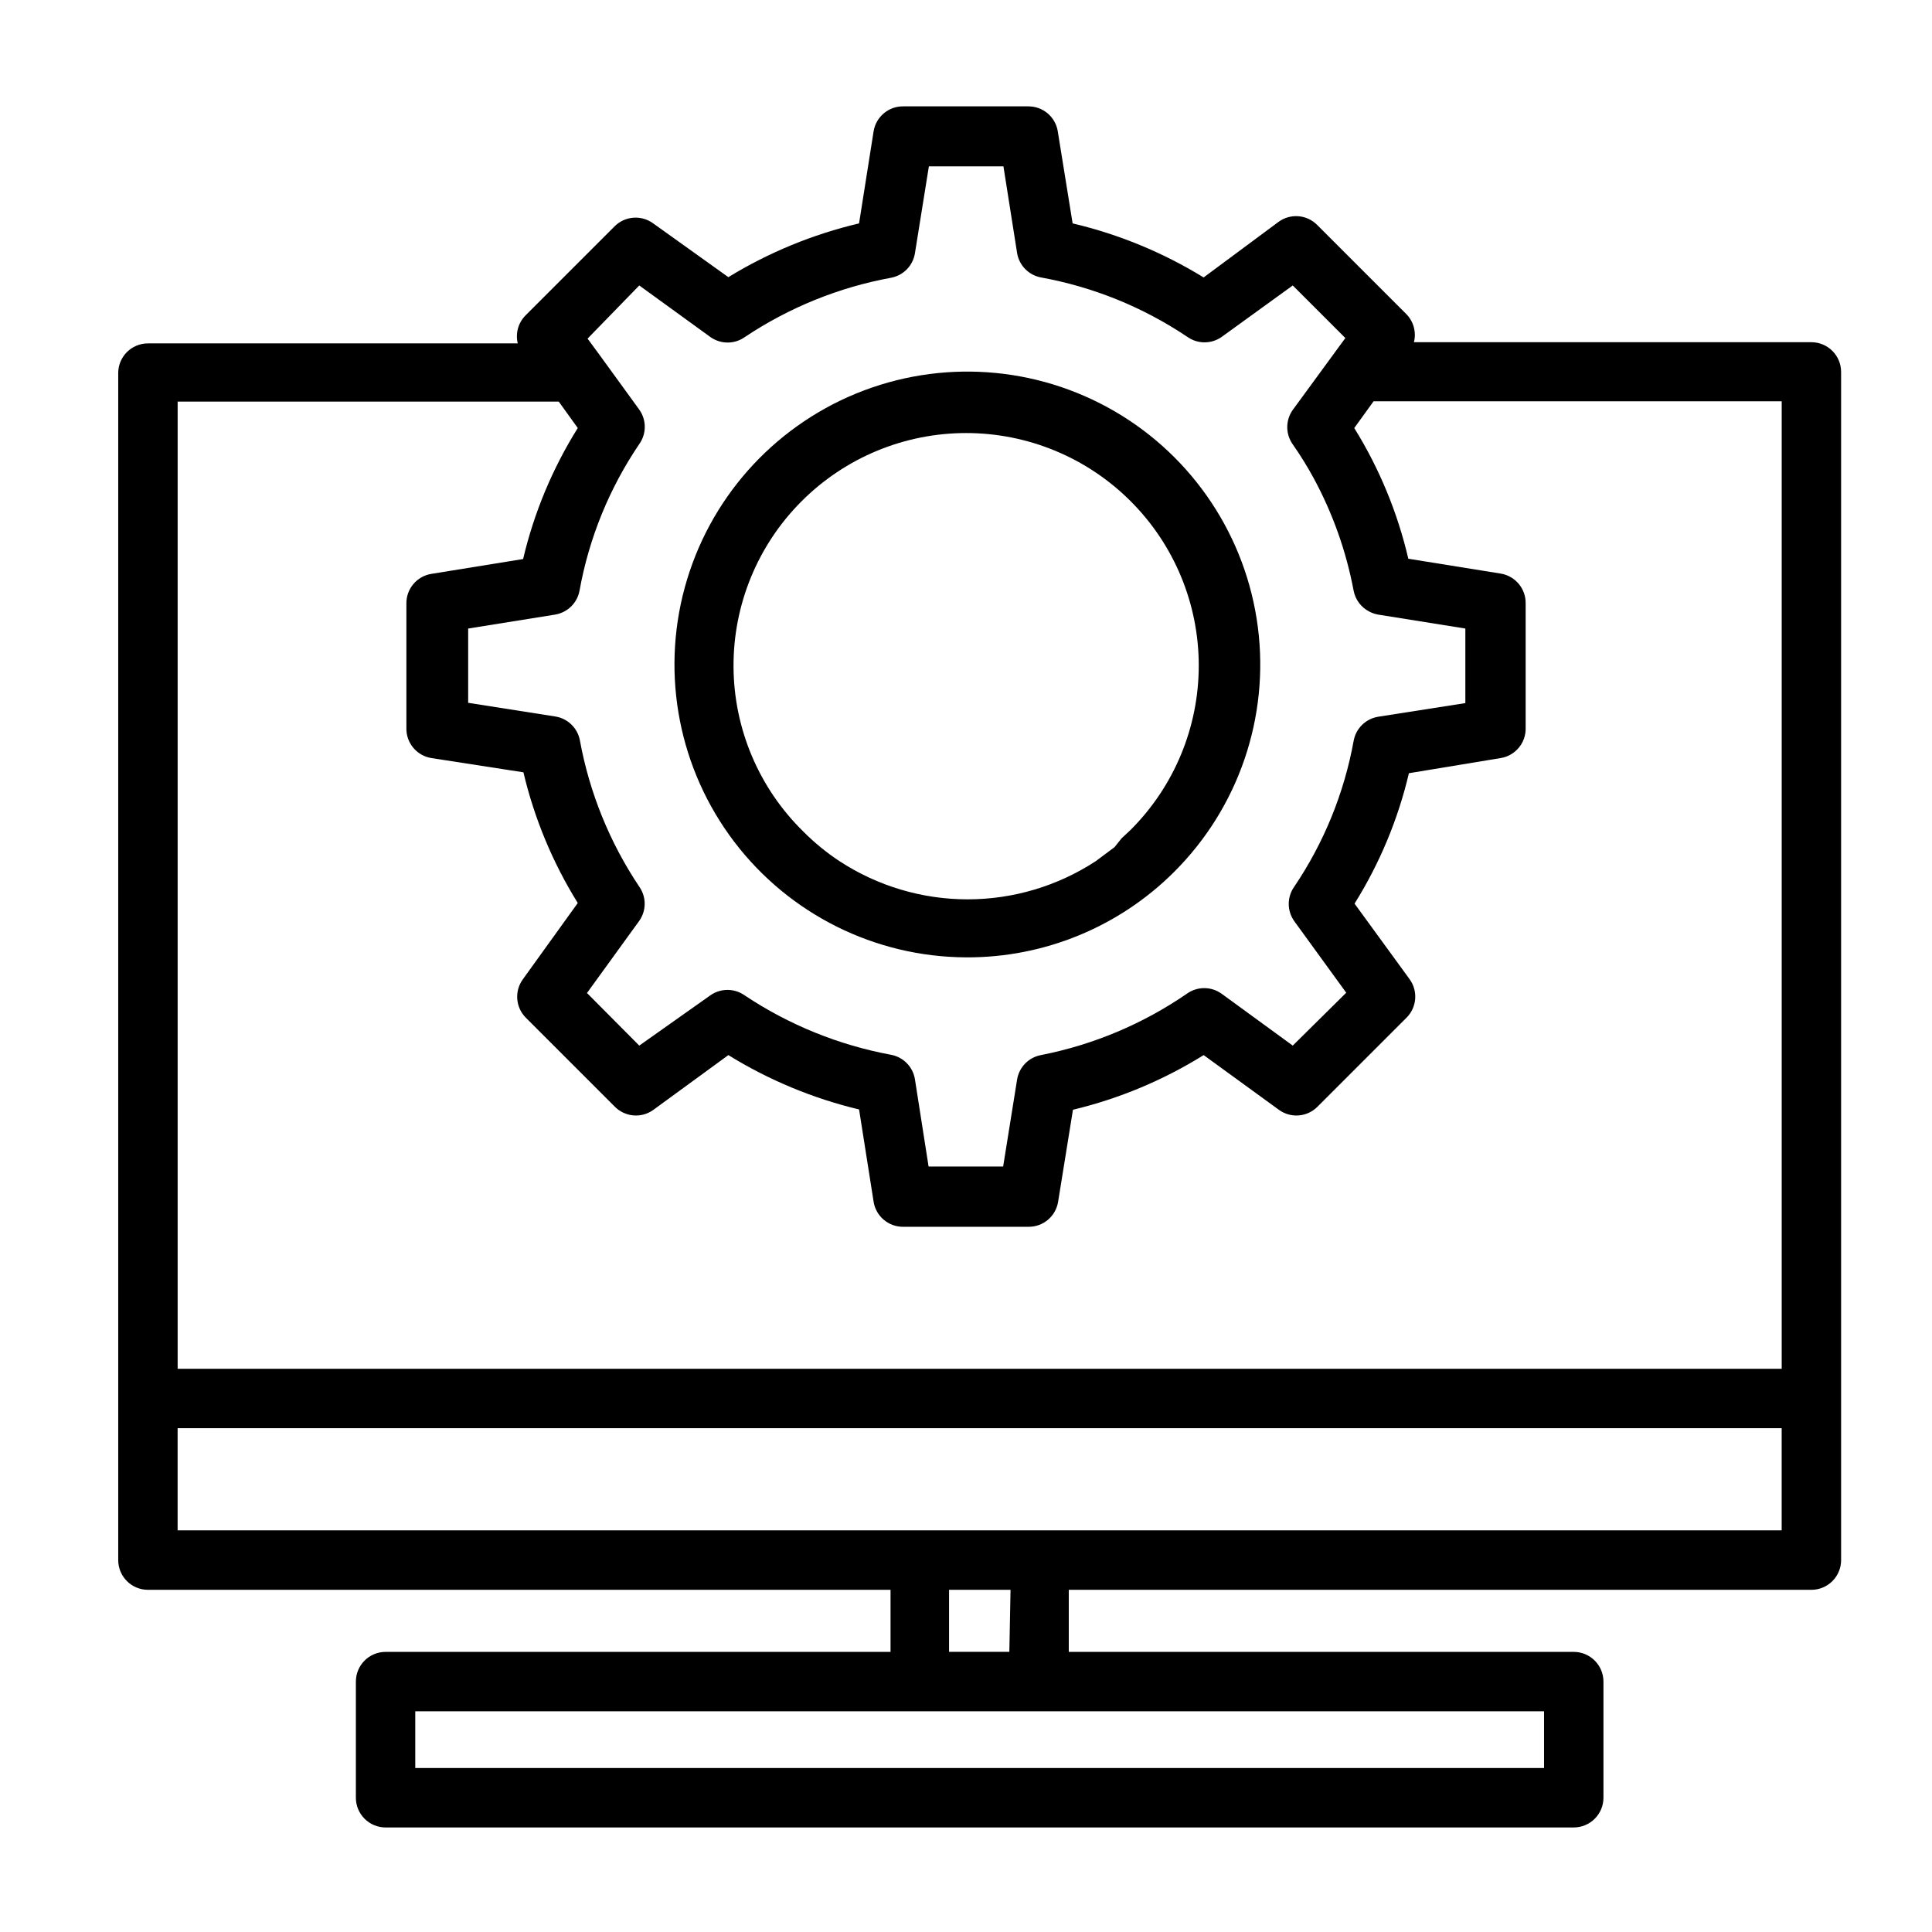 <?xml version="1.0" encoding="UTF-8"?>
<!-- Uploaded to: ICON Repo, www.svgrepo.com, Generator: ICON Repo Mixer Tools -->
<svg fill="#000000" width="800px" height="800px" version="1.1" viewBox="144 144 512 512" xmlns="http://www.w3.org/2000/svg">
 <g>
  <path d="m631.91 514.38v-271.82c0-2.09-0.832-4.09-2.309-5.566-1.477-1.477-3.477-2.305-5.566-2.305h-105.33c0.68-2.68-0.098-5.519-2.047-7.481l-23.617-23.617h0.004c-2.75-2.754-7.098-3.09-10.234-0.785l-19.836 14.719c-10.734-6.594-22.457-11.434-34.719-14.324l-3.938-24.402 0.004-0.004c-0.625-3.848-3.973-6.66-7.875-6.609h-33.062c-3.898-0.051-7.246 2.762-7.871 6.609l-3.856 24.406c-12.23 2.883-23.922 7.691-34.637 14.246l-19.918-14.246c-3.137-2.305-7.484-1.969-10.234 0.785l-23.617 23.617h0.004c-1.922 1.945-2.695 4.746-2.047 7.398h-98.008c-4.348 0-7.871 3.523-7.871 7.871v314.57c0 2.09 0.828 4.09 2.305 5.566 1.477 1.477 3.477 2.309 5.566 2.309h196.8v16.453h-133.82v-0.004c-4.348 0-7.871 3.527-7.871 7.875v30.777c0 2.09 0.828 4.09 2.305 5.566 1.477 1.477 3.477 2.309 5.566 2.309h314.88-0.004c2.09 0 4.09-0.832 5.566-2.309 1.477-1.477 2.309-3.477 2.309-5.566v-30.777c0-2.09-0.832-4.09-2.309-5.566-1.477-1.477-3.477-2.309-5.566-2.309h-133.82v-16.449h196.8c2.09 0 4.09-0.832 5.566-2.309 1.477-1.477 2.309-3.477 2.309-5.566zm-318.5-294.73 18.895 13.699v-0.004c2.715 1.91 6.336 1.91 9.051 0 11.727-7.84 24.934-13.199 38.809-15.742 3.246-0.617 5.762-3.195 6.297-6.457l3.699-23.066h19.758l3.625 22.988c0.535 3.258 3.051 5.836 6.297 6.453 13.883 2.519 27.098 7.879 38.809 15.746 2.734 1.945 6.398 1.945 9.133 0l18.812-13.617 13.934 13.934-13.934 19.047c-1.945 2.734-1.945 6.398 0 9.133 2.004 2.859 3.844 5.828 5.512 8.895 5.078 9.359 8.66 19.453 10.625 29.914 0.469 2.383 2.008 4.414 4.176 5.512 0.715 0.379 1.484 0.645 2.281 0.785l23.145 3.699v19.758l-23.145 3.621v0.004c-3.285 0.547-5.867 3.098-6.457 6.375-2.512 13.836-7.871 27-15.742 38.652-1.945 2.734-1.945 6.398 0 9.133l13.777 18.969-14.172 14.012-18.895-13.777 0.004 0.004c-2.734-1.945-6.398-1.945-9.133 0-11.66 8.027-24.84 13.57-38.73 16.293-3.246 0.617-5.762 3.195-6.297 6.457l-3.699 23.066-19.762-0.004-3.621-23.145v0.004c-0.535-3.262-3.051-5.84-6.297-6.457-13.867-2.566-27.07-7.922-38.809-15.742-2.734-1.945-6.398-1.945-9.133 0l-18.812 13.301-13.855-13.934 13.855-19.129c1.91-2.715 1.91-6.336 0-9.051-7.848-11.723-13.207-24.934-15.742-38.809-0.629-3.269-3.246-5.793-6.535-6.297l-23.066-3.621v-19.68l23.066-3.699v-0.004c3.281-0.547 5.867-3.098 6.453-6.375 2.508-13.898 7.898-27.117 15.824-38.809 1.945-2.734 1.945-6.398 0-9.133l-10.629-14.641-3.07-4.172zm-21.332 30.777 5.039 7.008h-0.004c-6.695 10.699-11.59 22.426-14.484 34.715l-24.324 3.934c-3.848 0.625-6.66 3.973-6.609 7.875v33.062c-0.051 3.898 2.762 7.246 6.609 7.871l24.402 3.777h0.004c2.894 12.25 7.762 23.949 14.402 34.637l-14.562 20.23c-2.258 3.125-1.922 7.422 0.789 10.156l23.617 23.617c2.746 2.754 7.094 3.09 10.23 0.785l19.84-14.484c10.703 6.617 22.395 11.48 34.637 14.406l3.856 24.48v0.004c0.625 3.848 3.973 6.66 7.871 6.609h33.145c3.898 0.051 7.246-2.762 7.871-6.609l3.938-24.402-0.004-0.004c12.25-2.938 23.945-7.828 34.641-14.484l19.918 14.484h-0.004c3.137 2.305 7.484 1.969 10.234-0.785l23.617-23.617c2.754-2.746 3.09-7.098 0.785-10.234l-14.562-19.996v0.004c6.66-10.656 11.523-22.332 14.406-34.559l24.324-4.016c3.848-0.625 6.664-3.973 6.613-7.871v-33.141c0.051-3.902-2.766-7.25-6.613-7.875l-24.48-3.938v0.004c-2.852-12.254-7.691-23.953-14.328-34.637l5.117-7.086h108.16v256.39h-425.09v-256.31zm261.11 362.11h-299.14v-15.035h299.14zm-141.7-30.781h-15.98v-16.449h16.293zm7.871-32.195h-228.29v-27.078h425.09v27.078z"/>
  <path d="m400 397.71c20.645 0.113 40.48-8.02 55.102-22.594 17.102-17.012 25.32-41.008 22.242-64.93-3.082-23.926-17.105-45.059-37.957-57.188-20.852-12.125-46.152-13.871-68.473-4.723-22.316 9.152-39.113 28.156-45.449 51.434-6.336 23.273-1.488 48.168 13.113 67.371 14.602 19.199 37.301 30.52 61.422 30.629zm-43.535-120.91c11.559-11.551 27.23-18.039 43.574-18.039 16.34 0 32.012 6.488 43.57 18.039 11.57 11.547 18.074 27.227 18.074 43.57 0 16.348-6.504 32.027-18.074 43.574l-2.363 2.203-1.887 2.363-2.754 2.047-2.203 1.652h-0.004c-10.098 6.606-21.902 10.125-33.969 10.125-12.066 0-23.871-3.519-33.965-10.125-3.465-2.285-6.684-4.926-9.605-7.871-11.742-11.512-18.395-27.242-18.469-43.688-0.074-16.445 6.438-32.234 18.074-43.852z"/>
 </g>
</svg>